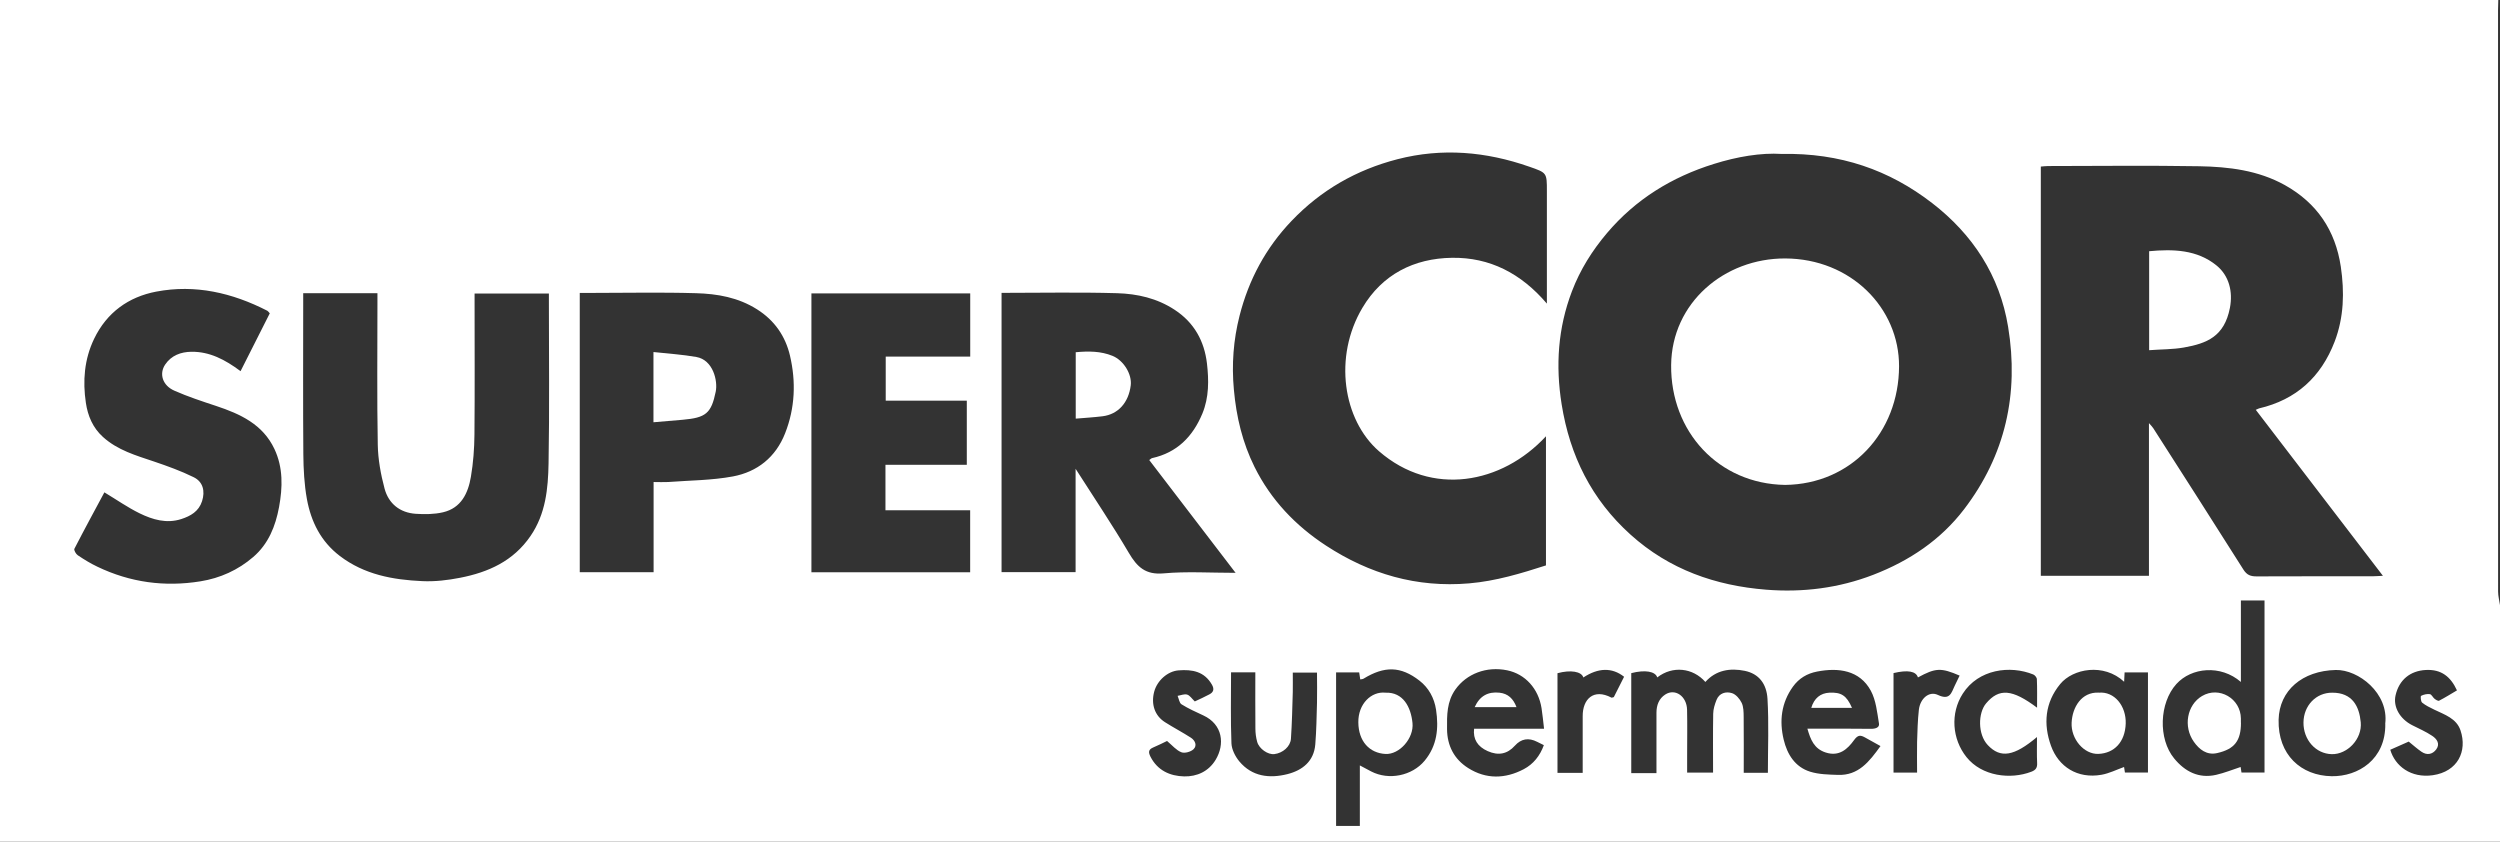 <?xml version="1.0" encoding="UTF-8"?> <svg xmlns="http://www.w3.org/2000/svg" id="Capa_2" data-name="Capa 2" viewBox="0 0 379.86 127.9"><rect x="0" y="0" width="379.86" height="127.9" fill="#333333" stroke="none"/><defs><style> .cls-1 { fill: #fff; } </style></defs><g id="OBJECT"><g><path class="cls-1" d="M379.86,91.95v35.95H0C0,85.27,0,42.63,0,0,126.53,0,253.06,0,379.6,0c-.01.52-.04,1.04-.04,1.56,0,13.01,0,26.01,0,39.02,0,16.43,0,32.86.01,49.3,0,.69.19,1.38.29,2.08ZM270.71,23.39c-3.14-.2-6.76.41-10.3,1.52-6.38,1.99-11.88,5.36-16.24,10.51-2.26,2.67-4.07,5.56-5.32,8.83-2.13,5.58-2.51,11.29-1.57,17.17,1.25,7.82,4.54,14.47,10.48,19.82,5.88,5.3,12.91,7.75,20.6,8.36,5.54.44,11.02-.23,16.29-2.27,5.48-2.12,10.22-5.29,13.78-9.95,6.28-8.22,8.36-17.56,6.69-27.72-1.28-7.81-5.38-14.04-11.54-18.8-6.51-5.03-13.96-7.65-22.88-7.47ZM342.73,62.28c.31-.13.42-.2.53-.23,5.64-1.32,9.4-4.76,11.47-10.13,1.42-3.71,1.51-7.54.94-11.41-.82-5.5-3.63-9.67-8.51-12.39-4.05-2.25-8.52-2.78-13.01-2.86-7.64-.13-15.28-.04-22.92-.03-.37,0-.75.05-1.14.08v62.18h16.43v-23.2c.34.39.53.57.66.78,4.57,7.15,9.16,14.29,13.69,21.47.53.84,1.1,1.04,2,1.04,5.9-.03,11.81-.01,17.71-.02.41,0,.82-.04,1.49-.07-6.52-8.52-12.89-16.83-19.31-25.21ZM234.9,85.92v-19.63c-6.72,7.25-17.34,9.24-25.37,2.27-5.47-4.75-6.95-14.34-2.52-21.79,3.01-5.07,7.82-7.52,13.62-7.6,5.71-.08,10.47,2.34,14.41,6.96,0-6,0-11.55,0-17.11,0-2.78,0-2.76-2.66-3.69-6.57-2.3-13.25-2.89-20.04-1.14-6.22,1.61-11.6,4.67-16.08,9.36-3.95,4.13-6.53,8.97-7.92,14.44-.93,3.66-1.21,7.38-.86,11.2.37,4.14,1.31,8.08,3.15,11.78,2.48,4.98,6.21,8.9,10.85,11.93,6.6,4.31,13.77,6.42,21.74,5.74,4.09-.35,7.92-1.52,11.68-2.73ZM152.18,44.5v42.43h11.25v-15.7c2.83,4.44,5.59,8.53,8.09,12.78,1.26,2.14,2.54,3.36,5.29,3.11,3.51-.32,7.08-.08,10.93-.08-4.48-5.85-8.79-11.49-13.12-17.14.22-.15.31-.26.43-.29,3.8-.84,6.18-3.26,7.64-6.76,1.03-2.48.99-5.11.7-7.63-.39-3.35-1.92-6.2-4.91-8.15-2.68-1.76-5.67-2.43-8.74-2.52-5.81-.17-11.62-.05-17.56-.05ZM46.07,44.55v1.69c0,7.6-.04,15.19.02,22.79.02,2.27.14,4.57.54,6.79.63,3.44,2.11,6.45,5.01,8.66,3.72,2.83,8.05,3.62,12.52,3.82,1.91.09,3.87-.14,5.75-.51,4.29-.84,8.09-2.53,10.7-6.35,2.31-3.37,2.67-7.2,2.74-11.03.15-8.2.05-16.41.05-24.61v-1.2h-11.29v1.52c0,6.64.04,13.28-.02,19.92-.02,2.14-.18,4.3-.54,6.41-.42,2.49-1.48,4.75-4.24,5.39-1.32.31-2.76.32-4.13.23-2.42-.16-4.14-1.55-4.75-3.84-.58-2.17-.99-4.44-1.03-6.67-.13-7.16-.05-14.32-.05-21.49,0-.5,0-1,0-1.52h-11.29ZM99.31,73.24c.84,0,1.53.04,2.21,0,3.29-.25,6.63-.25,9.85-.85,3.7-.7,6.49-2.91,7.92-6.55,1.52-3.85,1.67-7.85.74-11.81-.69-2.93-2.32-5.33-4.99-7.02-2.87-1.82-6.04-2.37-9.28-2.46-5.42-.16-10.84-.04-16.27-.04h-1.4v42.43h11.22v-13.7ZM36.55,56.4c1.51-2.99,2.98-5.9,4.44-8.79-.19-.21-.26-.33-.37-.39-5.32-2.73-10.96-4.04-16.88-2.91-4.2.8-7.51,3.16-9.44,7.17-1.5,3.12-1.75,6.42-1.25,9.75.29,1.93,1.03,3.75,2.59,5.16,2.24,2.03,5.02,2.81,7.77,3.74,2.04.69,4.09,1.43,6.02,2.38,1.42.7,1.76,2.11,1.27,3.64-.5,1.56-1.74,2.26-3.16,2.72-2.23.72-4.35.09-6.32-.87-1.82-.89-3.5-2.07-5.36-3.19-1.49,2.78-3.06,5.66-4.56,8.58-.1.2.24.8.52.98.95.64,1.94,1.25,2.98,1.74,4.98,2.39,10.22,3.1,15.65,2.22,3-.48,5.72-1.71,8.03-3.7,2.31-1.99,3.38-4.67,3.92-7.59.55-2.99.63-5.98-.7-8.81-1.77-3.76-5.19-5.33-8.87-6.55-2.14-.71-4.29-1.41-6.34-2.32-1.8-.79-2.34-2.56-1.4-3.96.94-1.4,2.4-1.93,4-1.95,2.77-.03,5.1,1.19,7.45,2.94ZM123.29,44.57v42.38h24.12v-9.42h-12.87v-6.91h12.36v-9.74h-12.32v-6.7h12.84v-9.6h-24.13ZM251.69,117.47c0-.54,0-.96,0-1.38,0-2.6,0-5.21,0-7.81,0-1.14.39-2.14,1.33-2.75,1.51-.98,3.28.26,3.32,2.32.05,2.3.01,4.6.01,6.9,0,.89,0,1.78,0,2.64h3.94c0-3.05-.03-6,.02-8.95.01-.7.24-1.42.5-2.08.42-1.07,1.44-1.33,2.36-1.04.6.19,1.18.88,1.47,1.48.29.62.29,1.41.3,2.13.03,2.81.01,5.62.01,8.49h3.67c0-3.79.16-7.53-.06-11.24-.14-2.3-1.32-3.81-3.45-4.25-2.2-.45-4.36-.14-5.99,1.69-1.9-2.16-4.98-2.5-7.31-.69-.29-.93-1.87-1.19-3.95-.65v15.19h3.83ZM340.49,103.62c-3.07-2.66-7.52-2.21-9.8.31-2.6,2.87-2.8,8.32-.34,11.31,1.63,1.99,3.74,3.1,6.39,2.49,1.26-.29,2.47-.78,3.71-1.19.03.19.08.54.13.84h3.5v-26.14h-3.59v12.37ZM206.62,116.3c.69.36,1.21.65,1.73.92,2.69,1.39,6.22.65,8.11-1.63,1.91-2.3,2.16-4.95,1.74-7.75-.27-1.79-1.12-3.33-2.52-4.42-2.86-2.22-5.32-2.24-8.5-.3-.14.08-.33.08-.5.11-.06-.38-.11-.74-.16-1.06h-3.51v23.33h3.61v-9.19ZM322.75,103.59c-3.1-2.89-7.79-1.99-9.71.34-2.33,2.83-2.59,6.09-1.4,9.4,1.14,3.16,4.01,5.04,7.68,4.39,1.17-.21,2.28-.77,3.42-1.18.03.19.08.55.13.84h3.5v-15.21h-3.55c-.02.47-.04.86-.07,1.41ZM274.62,110.72c.52,0,.94,0,1.37,0,2.77,0,5.55-.02,8.32.02.65,0,1.29-.19,1.19-.8-.28-1.69-.45-3.53-1.24-4.99-1.7-3.13-4.93-3.54-8.17-2.91-1.5.29-2.74,1.01-3.67,2.3-1.77,2.47-2.08,5.21-1.4,8.04.53,2.22,1.71,4.16,4.04,4.88,1.32.41,2.78.43,4.19.48,3.12.12,4.77-2,6.48-4.38-.86-.48-1.6-.89-2.34-1.3-.67-.37-1.07-.44-1.66.37-1,1.39-2.27,2.57-4.32,1.91-1.77-.57-2.31-1.96-2.79-3.63ZM234.61,110.72c-.14-1.17-.23-2.15-.38-3.11-.47-2.98-2.48-5.19-5.22-5.76-3.15-.65-6.18.53-7.87,2.91-1.31,1.85-1.29,3.92-1.27,6.02.02,2.54,1.09,4.58,3.21,5.92,2.73,1.73,5.64,1.65,8.45.17,1.46-.77,2.46-2.03,3.05-3.65-.41-.2-.71-.35-1.01-.5q-1.96-1.01-3.39.58c-1.15,1.28-2.51,1.55-4.13.83-1.55-.69-2.25-1.82-2.07-3.4,1.72,0,3.45,0,5.18,0s3.45,0,5.46,0ZM362.42,109.98c.57-4.66-4.09-8.26-7.51-8.18-5.11.12-8.58,3.12-8.69,7.55-.13,5.34,3.42,8.52,8.07,8.59,4.01.06,8.22-2.54,8.14-7.96ZM187.05,102.15c0,3.7-.08,7.25.06,10.8.04.93.58,1.99,1.19,2.73,1.94,2.33,4.59,2.63,7.33,1.94,2.27-.58,4.01-1.95,4.22-4.51.17-2.1.2-4.21.26-6.32.04-1.54,0-3.08,0-4.59h-3.68c0,1.05.02,2,0,2.95-.07,2.37-.12,4.73-.28,7.1-.08,1.19-1.25,2.18-2.52,2.33-.96.12-2.31-.79-2.61-1.86-.18-.65-.27-1.34-.27-2.01-.03-2.84-.01-5.69-.01-8.55h-3.68ZM309.53,111.97c-3.51,2.96-5.57,3.29-7.5,1.24-1.55-1.65-1.48-4.88-.26-6.33,1.97-2.34,3.96-2.19,7.75.65,0-1.51.03-2.92-.03-4.33,0-.25-.3-.62-.55-.72-3.51-1.42-8.32-.82-10.71,2.92-1.91,2.98-1.63,6.89.57,9.64,2.33,2.91,6.67,3.44,9.85,2.22.66-.25.92-.6.88-1.32-.06-1.25-.02-2.5-.02-3.97ZM177.34,112.58c-.58.28-1.33.66-2.11.99-.74.31-.76.72-.43,1.39,1.07,2.11,2.97,2.96,5.13,3.01,1.94.04,3.7-.75,4.77-2.51,1.44-2.37,1.1-5.39-1.87-6.76-1.12-.52-2.26-1.03-3.3-1.68-.34-.21-.41-.85-.6-1.29.49-.08,1.03-.32,1.45-.19.42.13.73.63,1.16,1.04.72-.34,1.49-.68,2.23-1.08.62-.33.76-.79.38-1.46-1.15-2.02-3-2.35-5.08-2.18-1.65.13-3.25,1.54-3.7,3.25-.5,1.9.09,3.64,1.64,4.62,1.29.82,2.65,1.53,3.94,2.36.65.42.98,1.19.4,1.75-.42.4-1.35.66-1.85.46-.77-.3-1.37-1.04-2.16-1.7ZM363.19,113.93c.71,2.44,3.12,4.34,6.46,3.86,3.79-.55,5.27-3.64,4.21-6.81-.61-1.82-2.41-2.39-3.98-3.15-.64-.31-1.31-.63-1.85-1.07-.21-.17-.27-.97-.16-1.03.39-.2.9-.32,1.33-.26.27.04.45.5.72.71.19.15.54.36.68.29.93-.48,1.82-1.04,2.72-1.57-.96-2.09-2.38-3.23-4.75-3.1-2.33.13-4.04,1.47-4.58,3.86-.39,1.73.64,3.57,2.53,4.53,1.02.52,2.09.98,3.04,1.62.68.45,1.25,1.19.61,2.06-.58.77-1.41.92-2.23.36-.65-.44-1.23-.97-1.95-1.55-.72.32-1.77.78-2.8,1.24ZM246.77,102.83c-1.83-1.44-3.93-1.38-6.19.11-.27-.92-1.95-1.19-3.93-.65v15.14h3.83c0-2.92.01-5.77,0-8.62-.01-2.56,1.63-4.25,4.37-2.81.06.03.16-.03.36-.08.5-.99,1.03-2.04,1.56-3.09ZM297.77,102.66c-2.86-1.23-3.66-1.19-6.35.27-.3-.95-1.54-1.17-3.71-.66v15.12h3.58c0-1.62-.03-3.13,0-4.65.05-1.63.09-3.27.27-4.89.19-1.69,1.54-2.9,2.89-2.26,1.84.87,2.05-.33,2.56-1.4.24-.49.48-.98.74-1.53Z"></path><path class="cls-1" d="M271.23,73.68c-10.14-.16-17.41-8.12-17.31-18.21.09-9.46,8.07-16.23,17.34-16.2,9.96.04,17.32,7.52,17.29,16.4-.04,10.05-7.27,17.89-17.31,18.01Z"></path><path class="cls-1" d="M326.55,53.21v-15.04c3.65-.34,7.29-.24,10.24,2.17,1.9,1.55,2.51,3.96,2.03,6.45-.85,4.35-3.5,5.39-6.98,6.01-1.68.3-3.42.27-5.29.41Z"></path><path class="cls-1" d="M163.45,63.61v-10.09c1.93-.18,3.8-.18,5.59.55,1.68.68,2.97,2.78,2.77,4.47-.32,2.64-1.92,4.42-4.29,4.71-1.31.16-2.63.24-4.08.36Z"></path><path class="cls-1" d="M99.3,53.49c2.29.25,4.41.38,6.5.75,2.55.44,3.29,3.63,2.95,5.27-.68,3.32-1.52,3.96-5.02,4.27-1.41.12-2.81.24-4.44.38v-10.67Z"></path><path class="cls-1" d="M340.5,109.82c0,2.73-.97,4-3.59,4.6-1.62.38-2.75-.56-3.56-1.7-1.65-2.32-1.05-5.61,1.23-6.96,2.6-1.54,5.88.37,5.91,3.41,0,.22,0,.43,0,.65Z"></path><path class="cls-1" d="M210.53,105.25c2.66-.1,3.85,2.17,4.09,4.61.23,2.3-1.97,4.81-4.1,4.7-2.44-.13-4.1-1.92-4.13-4.79-.04-2.83,1.98-4.76,4.14-4.52Z"></path><path class="cls-1" d="M318.89,105.25c2.39-.23,4.18,2.03,4.1,4.68-.09,2.81-1.74,4.53-4.16,4.62-2.17.08-4.18-2.25-4.06-4.74.11-2.34,1.49-4.69,4.12-4.57Z"></path><path class="cls-1" d="M275.21,107.56c.44-1.47,1.39-2.24,2.75-2.31,1.8-.09,2.62.42,3.44,2.31-1.08,0-2.09,0-3.09,0s-2.04,0-3.1,0Z"></path><path class="cls-1" d="M224.07,107.44c.78-1.72,2.04-2.37,3.76-2.19,1.32.14,2.11.92,2.59,2.19h-6.35Z"></path><path class="cls-1" d="M354.35,105.25c3.11-.02,4.13,2.12,4.35,4.49.24,2.55-2.04,4.91-4.41,4.85-2.43-.06-4.32-2.18-4.29-4.82.03-2.57,1.91-4.53,4.36-4.52Z"></path></g></g></svg> 